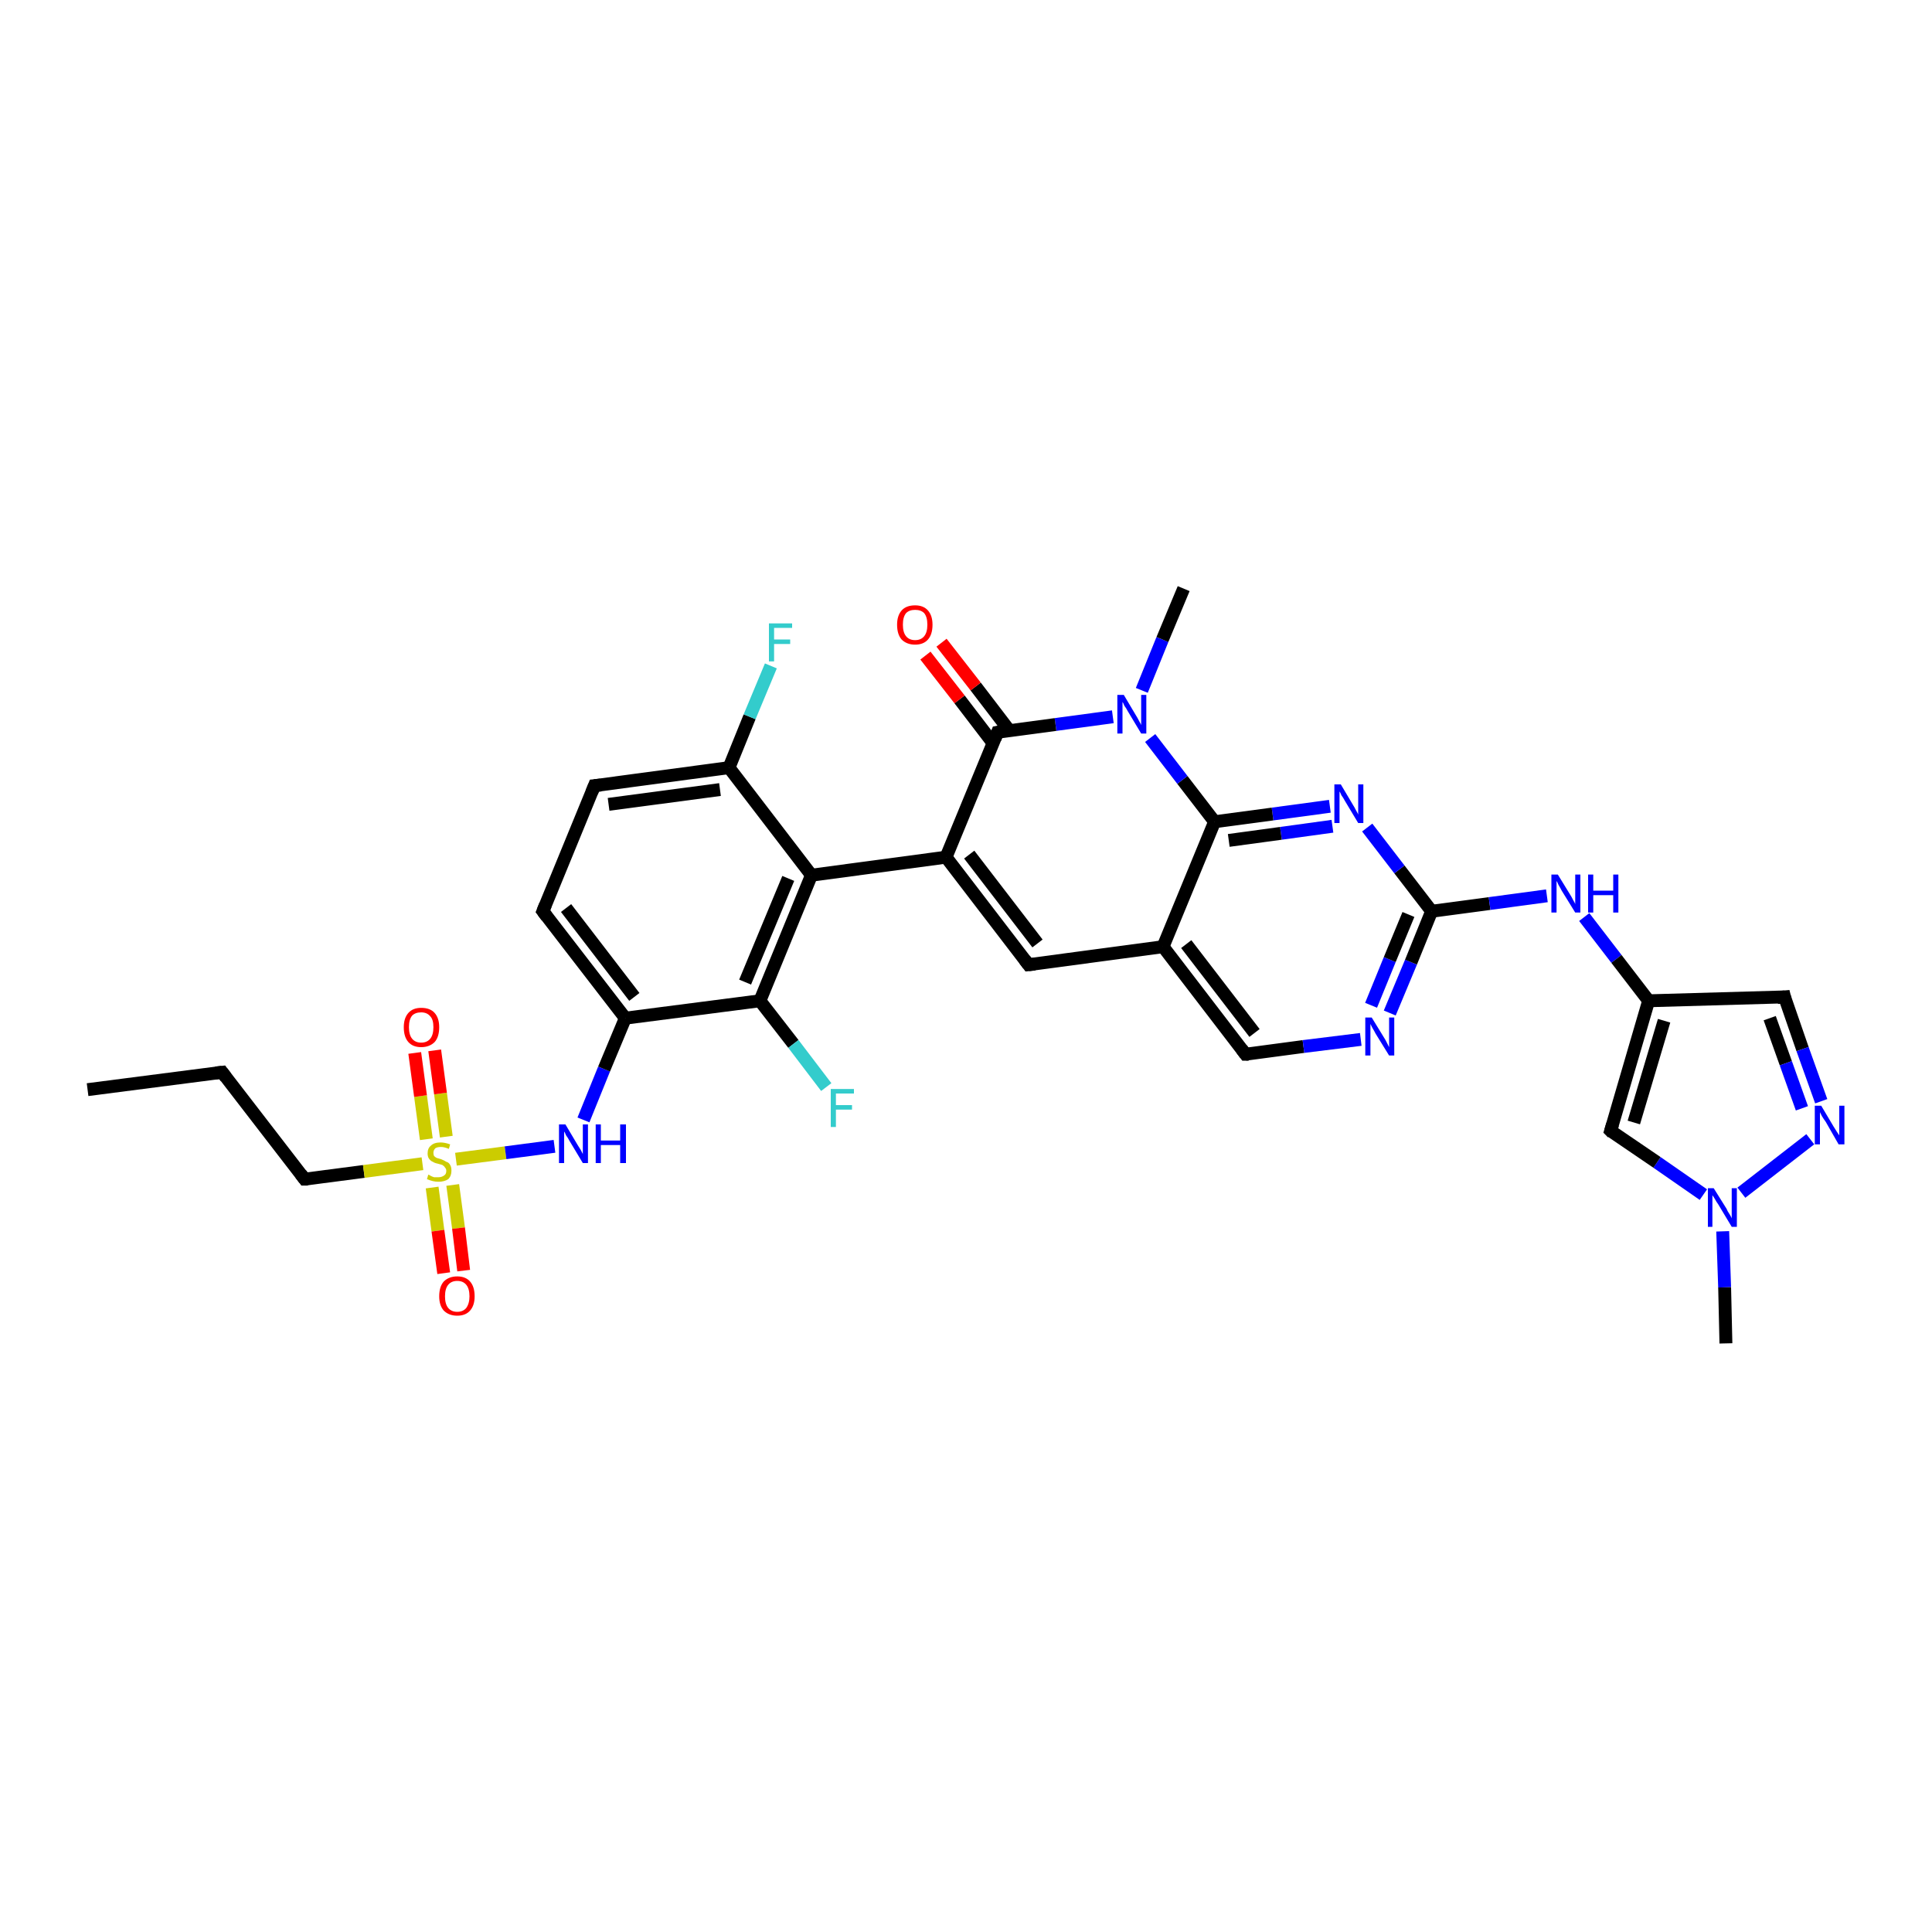 <?xml version='1.0' encoding='iso-8859-1'?>
<svg version='1.1' baseProfile='full'
              xmlns='http://www.w3.org/2000/svg'
                      xmlns:rdkit='http://www.rdkit.org/xml'
                      xmlns:xlink='http://www.w3.org/1999/xlink'
                  xml:space='preserve'
width='300px' height='300px' viewBox='0 0 300 300'>
<!-- END OF HEADER -->
<rect style='opacity:1.0;fill:#FFFFFF;stroke:none' width='300.0' height='300.0' x='0.0' y='0.0'> </rect>
<path class='bond-0 atom-0 atom-1' d='M 13.6,169.2 L 34.5,166.5' style='fill:none;fill-rule:evenodd;stroke:#000000;stroke-width:2.0px;stroke-linecap:butt;stroke-linejoin:miter;stroke-opacity:1' />
<path class='bond-1 atom-1 atom-2' d='M 34.5,166.5 L 47.3,183.1' style='fill:none;fill-rule:evenodd;stroke:#000000;stroke-width:2.0px;stroke-linecap:butt;stroke-linejoin:miter;stroke-opacity:1' />
<path class='bond-2 atom-2 atom-3' d='M 47.3,183.1 L 56.5,181.9' style='fill:none;fill-rule:evenodd;stroke:#000000;stroke-width:2.0px;stroke-linecap:butt;stroke-linejoin:miter;stroke-opacity:1' />
<path class='bond-2 atom-2 atom-3' d='M 56.5,181.9 L 65.6,180.7' style='fill:none;fill-rule:evenodd;stroke:#CCCC00;stroke-width:2.0px;stroke-linecap:butt;stroke-linejoin:miter;stroke-opacity:1' />
<path class='bond-3 atom-3 atom-4' d='M 69.3,176.5 L 68.4,169.8' style='fill:none;fill-rule:evenodd;stroke:#CCCC00;stroke-width:2.0px;stroke-linecap:butt;stroke-linejoin:miter;stroke-opacity:1' />
<path class='bond-3 atom-3 atom-4' d='M 68.4,169.8 L 67.5,163.1' style='fill:none;fill-rule:evenodd;stroke:#FF0000;stroke-width:2.0px;stroke-linecap:butt;stroke-linejoin:miter;stroke-opacity:1' />
<path class='bond-3 atom-3 atom-4' d='M 66.2,176.9 L 65.3,170.2' style='fill:none;fill-rule:evenodd;stroke:#CCCC00;stroke-width:2.0px;stroke-linecap:butt;stroke-linejoin:miter;stroke-opacity:1' />
<path class='bond-3 atom-3 atom-4' d='M 65.3,170.2 L 64.4,163.5' style='fill:none;fill-rule:evenodd;stroke:#FF0000;stroke-width:2.0px;stroke-linecap:butt;stroke-linejoin:miter;stroke-opacity:1' />
<path class='bond-4 atom-3 atom-5' d='M 67.1,184.4 L 68.0,191.1' style='fill:none;fill-rule:evenodd;stroke:#CCCC00;stroke-width:2.0px;stroke-linecap:butt;stroke-linejoin:miter;stroke-opacity:1' />
<path class='bond-4 atom-3 atom-5' d='M 68.0,191.1 L 68.9,197.7' style='fill:none;fill-rule:evenodd;stroke:#FF0000;stroke-width:2.0px;stroke-linecap:butt;stroke-linejoin:miter;stroke-opacity:1' />
<path class='bond-4 atom-3 atom-5' d='M 70.3,184.0 L 71.2,190.7' style='fill:none;fill-rule:evenodd;stroke:#CCCC00;stroke-width:2.0px;stroke-linecap:butt;stroke-linejoin:miter;stroke-opacity:1' />
<path class='bond-4 atom-3 atom-5' d='M 71.2,190.7 L 72.0,197.3' style='fill:none;fill-rule:evenodd;stroke:#FF0000;stroke-width:2.0px;stroke-linecap:butt;stroke-linejoin:miter;stroke-opacity:1' />
<path class='bond-5 atom-3 atom-6' d='M 70.8,180.0 L 78.5,179.0' style='fill:none;fill-rule:evenodd;stroke:#CCCC00;stroke-width:2.0px;stroke-linecap:butt;stroke-linejoin:miter;stroke-opacity:1' />
<path class='bond-5 atom-3 atom-6' d='M 78.5,179.0 L 86.1,178.0' style='fill:none;fill-rule:evenodd;stroke:#0000FF;stroke-width:2.0px;stroke-linecap:butt;stroke-linejoin:miter;stroke-opacity:1' />
<path class='bond-6 atom-6 atom-7' d='M 90.6,173.9 L 93.8,166.0' style='fill:none;fill-rule:evenodd;stroke:#0000FF;stroke-width:2.0px;stroke-linecap:butt;stroke-linejoin:miter;stroke-opacity:1' />
<path class='bond-6 atom-6 atom-7' d='M 93.8,166.0 L 97.1,158.1' style='fill:none;fill-rule:evenodd;stroke:#000000;stroke-width:2.0px;stroke-linecap:butt;stroke-linejoin:miter;stroke-opacity:1' />
<path class='bond-7 atom-7 atom-8' d='M 97.1,158.1 L 84.3,141.5' style='fill:none;fill-rule:evenodd;stroke:#000000;stroke-width:2.0px;stroke-linecap:butt;stroke-linejoin:miter;stroke-opacity:1' />
<path class='bond-7 atom-7 atom-8' d='M 98.5,154.8 L 87.9,141.0' style='fill:none;fill-rule:evenodd;stroke:#000000;stroke-width:2.0px;stroke-linecap:butt;stroke-linejoin:miter;stroke-opacity:1' />
<path class='bond-8 atom-8 atom-9' d='M 84.3,141.5 L 92.3,122.0' style='fill:none;fill-rule:evenodd;stroke:#000000;stroke-width:2.0px;stroke-linecap:butt;stroke-linejoin:miter;stroke-opacity:1' />
<path class='bond-9 atom-9 atom-10' d='M 92.3,122.0 L 113.2,119.2' style='fill:none;fill-rule:evenodd;stroke:#000000;stroke-width:2.0px;stroke-linecap:butt;stroke-linejoin:miter;stroke-opacity:1' />
<path class='bond-9 atom-9 atom-10' d='M 94.5,124.9 L 111.8,122.6' style='fill:none;fill-rule:evenodd;stroke:#000000;stroke-width:2.0px;stroke-linecap:butt;stroke-linejoin:miter;stroke-opacity:1' />
<path class='bond-10 atom-10 atom-11' d='M 113.2,119.2 L 116.4,111.3' style='fill:none;fill-rule:evenodd;stroke:#000000;stroke-width:2.0px;stroke-linecap:butt;stroke-linejoin:miter;stroke-opacity:1' />
<path class='bond-10 atom-10 atom-11' d='M 116.4,111.3 L 119.7,103.4' style='fill:none;fill-rule:evenodd;stroke:#33CCCC;stroke-width:2.0px;stroke-linecap:butt;stroke-linejoin:miter;stroke-opacity:1' />
<path class='bond-11 atom-10 atom-12' d='M 113.2,119.2 L 126.0,135.9' style='fill:none;fill-rule:evenodd;stroke:#000000;stroke-width:2.0px;stroke-linecap:butt;stroke-linejoin:miter;stroke-opacity:1' />
<path class='bond-12 atom-12 atom-13' d='M 126.0,135.9 L 118.0,155.4' style='fill:none;fill-rule:evenodd;stroke:#000000;stroke-width:2.0px;stroke-linecap:butt;stroke-linejoin:miter;stroke-opacity:1' />
<path class='bond-12 atom-12 atom-13' d='M 122.4,136.4 L 115.7,152.5' style='fill:none;fill-rule:evenodd;stroke:#000000;stroke-width:2.0px;stroke-linecap:butt;stroke-linejoin:miter;stroke-opacity:1' />
<path class='bond-13 atom-13 atom-14' d='M 118.0,155.4 L 123.2,162.1' style='fill:none;fill-rule:evenodd;stroke:#000000;stroke-width:2.0px;stroke-linecap:butt;stroke-linejoin:miter;stroke-opacity:1' />
<path class='bond-13 atom-13 atom-14' d='M 123.2,162.1 L 128.3,168.8' style='fill:none;fill-rule:evenodd;stroke:#33CCCC;stroke-width:2.0px;stroke-linecap:butt;stroke-linejoin:miter;stroke-opacity:1' />
<path class='bond-14 atom-12 atom-15' d='M 126.0,135.9 L 146.9,133.1' style='fill:none;fill-rule:evenodd;stroke:#000000;stroke-width:2.0px;stroke-linecap:butt;stroke-linejoin:miter;stroke-opacity:1' />
<path class='bond-15 atom-15 atom-16' d='M 146.9,133.1 L 159.7,149.8' style='fill:none;fill-rule:evenodd;stroke:#000000;stroke-width:2.0px;stroke-linecap:butt;stroke-linejoin:miter;stroke-opacity:1' />
<path class='bond-15 atom-15 atom-16' d='M 150.5,132.7 L 161.1,146.5' style='fill:none;fill-rule:evenodd;stroke:#000000;stroke-width:2.0px;stroke-linecap:butt;stroke-linejoin:miter;stroke-opacity:1' />
<path class='bond-16 atom-16 atom-17' d='M 159.7,149.8 L 180.6,147.0' style='fill:none;fill-rule:evenodd;stroke:#000000;stroke-width:2.0px;stroke-linecap:butt;stroke-linejoin:miter;stroke-opacity:1' />
<path class='bond-17 atom-17 atom-18' d='M 180.6,147.0 L 193.4,163.7' style='fill:none;fill-rule:evenodd;stroke:#000000;stroke-width:2.0px;stroke-linecap:butt;stroke-linejoin:miter;stroke-opacity:1' />
<path class='bond-17 atom-17 atom-18' d='M 184.2,146.6 L 194.8,160.4' style='fill:none;fill-rule:evenodd;stroke:#000000;stroke-width:2.0px;stroke-linecap:butt;stroke-linejoin:miter;stroke-opacity:1' />
<path class='bond-18 atom-18 atom-19' d='M 193.4,163.7 L 202.4,162.5' style='fill:none;fill-rule:evenodd;stroke:#000000;stroke-width:2.0px;stroke-linecap:butt;stroke-linejoin:miter;stroke-opacity:1' />
<path class='bond-18 atom-18 atom-19' d='M 202.4,162.5 L 211.3,161.4' style='fill:none;fill-rule:evenodd;stroke:#0000FF;stroke-width:2.0px;stroke-linecap:butt;stroke-linejoin:miter;stroke-opacity:1' />
<path class='bond-19 atom-19 atom-20' d='M 215.8,157.3 L 219.1,149.4' style='fill:none;fill-rule:evenodd;stroke:#0000FF;stroke-width:2.0px;stroke-linecap:butt;stroke-linejoin:miter;stroke-opacity:1' />
<path class='bond-19 atom-19 atom-20' d='M 219.1,149.4 L 222.3,141.5' style='fill:none;fill-rule:evenodd;stroke:#000000;stroke-width:2.0px;stroke-linecap:butt;stroke-linejoin:miter;stroke-opacity:1' />
<path class='bond-19 atom-19 atom-20' d='M 212.9,156.1 L 215.8,149.0' style='fill:none;fill-rule:evenodd;stroke:#0000FF;stroke-width:2.0px;stroke-linecap:butt;stroke-linejoin:miter;stroke-opacity:1' />
<path class='bond-19 atom-19 atom-20' d='M 215.8,149.0 L 218.7,142.0' style='fill:none;fill-rule:evenodd;stroke:#000000;stroke-width:2.0px;stroke-linecap:butt;stroke-linejoin:miter;stroke-opacity:1' />
<path class='bond-20 atom-20 atom-21' d='M 222.3,141.5 L 231.3,140.3' style='fill:none;fill-rule:evenodd;stroke:#000000;stroke-width:2.0px;stroke-linecap:butt;stroke-linejoin:miter;stroke-opacity:1' />
<path class='bond-20 atom-20 atom-21' d='M 231.3,140.3 L 240.2,139.1' style='fill:none;fill-rule:evenodd;stroke:#0000FF;stroke-width:2.0px;stroke-linecap:butt;stroke-linejoin:miter;stroke-opacity:1' />
<path class='bond-21 atom-21 atom-22' d='M 246.0,142.4 L 251.0,148.9' style='fill:none;fill-rule:evenodd;stroke:#0000FF;stroke-width:2.0px;stroke-linecap:butt;stroke-linejoin:miter;stroke-opacity:1' />
<path class='bond-21 atom-21 atom-22' d='M 251.0,148.9 L 256.0,155.4' style='fill:none;fill-rule:evenodd;stroke:#000000;stroke-width:2.0px;stroke-linecap:butt;stroke-linejoin:miter;stroke-opacity:1' />
<path class='bond-22 atom-22 atom-23' d='M 256.0,155.4 L 277.1,154.8' style='fill:none;fill-rule:evenodd;stroke:#000000;stroke-width:2.0px;stroke-linecap:butt;stroke-linejoin:miter;stroke-opacity:1' />
<path class='bond-23 atom-23 atom-24' d='M 277.1,154.8 L 279.9,162.9' style='fill:none;fill-rule:evenodd;stroke:#000000;stroke-width:2.0px;stroke-linecap:butt;stroke-linejoin:miter;stroke-opacity:1' />
<path class='bond-23 atom-23 atom-24' d='M 279.9,162.9 L 282.8,171.0' style='fill:none;fill-rule:evenodd;stroke:#0000FF;stroke-width:2.0px;stroke-linecap:butt;stroke-linejoin:miter;stroke-opacity:1' />
<path class='bond-23 atom-23 atom-24' d='M 274.8,158.1 L 277.3,165.1' style='fill:none;fill-rule:evenodd;stroke:#000000;stroke-width:2.0px;stroke-linecap:butt;stroke-linejoin:miter;stroke-opacity:1' />
<path class='bond-23 atom-23 atom-24' d='M 277.3,165.1 L 279.8,172.1' style='fill:none;fill-rule:evenodd;stroke:#0000FF;stroke-width:2.0px;stroke-linecap:butt;stroke-linejoin:miter;stroke-opacity:1' />
<path class='bond-24 atom-24 atom-25' d='M 281.1,176.9 L 270.4,185.2' style='fill:none;fill-rule:evenodd;stroke:#0000FF;stroke-width:2.0px;stroke-linecap:butt;stroke-linejoin:miter;stroke-opacity:1' />
<path class='bond-25 atom-25 atom-26' d='M 267.5,191.2 L 267.8,199.9' style='fill:none;fill-rule:evenodd;stroke:#0000FF;stroke-width:2.0px;stroke-linecap:butt;stroke-linejoin:miter;stroke-opacity:1' />
<path class='bond-25 atom-25 atom-26' d='M 267.8,199.9 L 268.0,208.6' style='fill:none;fill-rule:evenodd;stroke:#000000;stroke-width:2.0px;stroke-linecap:butt;stroke-linejoin:miter;stroke-opacity:1' />
<path class='bond-26 atom-25 atom-27' d='M 264.5,185.5 L 257.3,180.5' style='fill:none;fill-rule:evenodd;stroke:#0000FF;stroke-width:2.0px;stroke-linecap:butt;stroke-linejoin:miter;stroke-opacity:1' />
<path class='bond-26 atom-25 atom-27' d='M 257.3,180.5 L 250.1,175.6' style='fill:none;fill-rule:evenodd;stroke:#000000;stroke-width:2.0px;stroke-linecap:butt;stroke-linejoin:miter;stroke-opacity:1' />
<path class='bond-27 atom-20 atom-28' d='M 222.3,141.5 L 217.3,135.0' style='fill:none;fill-rule:evenodd;stroke:#000000;stroke-width:2.0px;stroke-linecap:butt;stroke-linejoin:miter;stroke-opacity:1' />
<path class='bond-27 atom-20 atom-28' d='M 217.3,135.0 L 212.3,128.5' style='fill:none;fill-rule:evenodd;stroke:#0000FF;stroke-width:2.0px;stroke-linecap:butt;stroke-linejoin:miter;stroke-opacity:1' />
<path class='bond-28 atom-28 atom-29' d='M 206.5,125.2 L 197.6,126.4' style='fill:none;fill-rule:evenodd;stroke:#0000FF;stroke-width:2.0px;stroke-linecap:butt;stroke-linejoin:miter;stroke-opacity:1' />
<path class='bond-28 atom-28 atom-29' d='M 197.6,126.4 L 188.6,127.6' style='fill:none;fill-rule:evenodd;stroke:#000000;stroke-width:2.0px;stroke-linecap:butt;stroke-linejoin:miter;stroke-opacity:1' />
<path class='bond-28 atom-28 atom-29' d='M 206.9,128.3 L 198.9,129.4' style='fill:none;fill-rule:evenodd;stroke:#0000FF;stroke-width:2.0px;stroke-linecap:butt;stroke-linejoin:miter;stroke-opacity:1' />
<path class='bond-28 atom-28 atom-29' d='M 198.9,129.4 L 190.8,130.5' style='fill:none;fill-rule:evenodd;stroke:#000000;stroke-width:2.0px;stroke-linecap:butt;stroke-linejoin:miter;stroke-opacity:1' />
<path class='bond-29 atom-29 atom-30' d='M 188.6,127.6 L 183.6,121.1' style='fill:none;fill-rule:evenodd;stroke:#000000;stroke-width:2.0px;stroke-linecap:butt;stroke-linejoin:miter;stroke-opacity:1' />
<path class='bond-29 atom-29 atom-30' d='M 183.6,121.1 L 178.6,114.6' style='fill:none;fill-rule:evenodd;stroke:#0000FF;stroke-width:2.0px;stroke-linecap:butt;stroke-linejoin:miter;stroke-opacity:1' />
<path class='bond-30 atom-30 atom-31' d='M 177.3,107.2 L 180.5,99.3' style='fill:none;fill-rule:evenodd;stroke:#0000FF;stroke-width:2.0px;stroke-linecap:butt;stroke-linejoin:miter;stroke-opacity:1' />
<path class='bond-30 atom-30 atom-31' d='M 180.5,99.3 L 183.8,91.4' style='fill:none;fill-rule:evenodd;stroke:#000000;stroke-width:2.0px;stroke-linecap:butt;stroke-linejoin:miter;stroke-opacity:1' />
<path class='bond-31 atom-30 atom-32' d='M 172.8,111.3 L 163.9,112.5' style='fill:none;fill-rule:evenodd;stroke:#0000FF;stroke-width:2.0px;stroke-linecap:butt;stroke-linejoin:miter;stroke-opacity:1' />
<path class='bond-31 atom-30 atom-32' d='M 163.9,112.5 L 154.9,113.7' style='fill:none;fill-rule:evenodd;stroke:#000000;stroke-width:2.0px;stroke-linecap:butt;stroke-linejoin:miter;stroke-opacity:1' />
<path class='bond-32 atom-32 atom-33' d='M 156.7,113.4 L 151.5,106.6' style='fill:none;fill-rule:evenodd;stroke:#000000;stroke-width:2.0px;stroke-linecap:butt;stroke-linejoin:miter;stroke-opacity:1' />
<path class='bond-32 atom-32 atom-33' d='M 151.5,106.6 L 146.2,99.8' style='fill:none;fill-rule:evenodd;stroke:#FF0000;stroke-width:2.0px;stroke-linecap:butt;stroke-linejoin:miter;stroke-opacity:1' />
<path class='bond-32 atom-32 atom-33' d='M 154.2,115.4 L 149.0,108.6' style='fill:none;fill-rule:evenodd;stroke:#000000;stroke-width:2.0px;stroke-linecap:butt;stroke-linejoin:miter;stroke-opacity:1' />
<path class='bond-32 atom-32 atom-33' d='M 149.0,108.6 L 143.7,101.8' style='fill:none;fill-rule:evenodd;stroke:#FF0000;stroke-width:2.0px;stroke-linecap:butt;stroke-linejoin:miter;stroke-opacity:1' />
<path class='bond-33 atom-13 atom-7' d='M 118.0,155.4 L 97.1,158.1' style='fill:none;fill-rule:evenodd;stroke:#000000;stroke-width:2.0px;stroke-linecap:butt;stroke-linejoin:miter;stroke-opacity:1' />
<path class='bond-34 atom-32 atom-15' d='M 154.9,113.7 L 146.9,133.1' style='fill:none;fill-rule:evenodd;stroke:#000000;stroke-width:2.0px;stroke-linecap:butt;stroke-linejoin:miter;stroke-opacity:1' />
<path class='bond-35 atom-29 atom-17' d='M 188.6,127.6 L 180.6,147.0' style='fill:none;fill-rule:evenodd;stroke:#000000;stroke-width:2.0px;stroke-linecap:butt;stroke-linejoin:miter;stroke-opacity:1' />
<path class='bond-36 atom-27 atom-22' d='M 250.1,175.6 L 256.0,155.4' style='fill:none;fill-rule:evenodd;stroke:#000000;stroke-width:2.0px;stroke-linecap:butt;stroke-linejoin:miter;stroke-opacity:1' />
<path class='bond-36 atom-27 atom-22' d='M 253.7,174.3 L 258.4,158.5' style='fill:none;fill-rule:evenodd;stroke:#000000;stroke-width:2.0px;stroke-linecap:butt;stroke-linejoin:miter;stroke-opacity:1' />
<path d='M 33.5,166.6 L 34.5,166.5 L 35.1,167.3' style='fill:none;stroke:#000000;stroke-width:2.0px;stroke-linecap:butt;stroke-linejoin:miter;stroke-opacity:1;' />
<path d='M 46.7,182.3 L 47.3,183.1 L 47.8,183.1' style='fill:none;stroke:#000000;stroke-width:2.0px;stroke-linecap:butt;stroke-linejoin:miter;stroke-opacity:1;' />
<path d='M 84.9,142.3 L 84.3,141.5 L 84.7,140.5' style='fill:none;stroke:#000000;stroke-width:2.0px;stroke-linecap:butt;stroke-linejoin:miter;stroke-opacity:1;' />
<path d='M 91.9,123.0 L 92.3,122.0 L 93.3,121.9' style='fill:none;stroke:#000000;stroke-width:2.0px;stroke-linecap:butt;stroke-linejoin:miter;stroke-opacity:1;' />
<path d='M 159.1,149.0 L 159.7,149.8 L 160.7,149.7' style='fill:none;stroke:#000000;stroke-width:2.0px;stroke-linecap:butt;stroke-linejoin:miter;stroke-opacity:1;' />
<path d='M 192.8,162.9 L 193.4,163.7 L 193.9,163.7' style='fill:none;stroke:#000000;stroke-width:2.0px;stroke-linecap:butt;stroke-linejoin:miter;stroke-opacity:1;' />
<path d='M 276.0,154.9 L 277.1,154.8 L 277.2,155.2' style='fill:none;stroke:#000000;stroke-width:2.0px;stroke-linecap:butt;stroke-linejoin:miter;stroke-opacity:1;' />
<path d='M 250.4,175.9 L 250.1,175.6 L 250.4,174.6' style='fill:none;stroke:#000000;stroke-width:2.0px;stroke-linecap:butt;stroke-linejoin:miter;stroke-opacity:1;' />
<path d='M 155.4,113.6 L 154.9,113.7 L 154.5,114.7' style='fill:none;stroke:#000000;stroke-width:2.0px;stroke-linecap:butt;stroke-linejoin:miter;stroke-opacity:1;' />
<path class='atom-3' d='M 66.5 182.4
Q 66.6 182.4, 66.9 182.6
Q 67.1 182.7, 67.4 182.8
Q 67.8 182.8, 68.1 182.8
Q 68.6 182.8, 69.0 182.5
Q 69.3 182.3, 69.3 181.8
Q 69.3 181.5, 69.1 181.3
Q 69.0 181.1, 68.7 180.9
Q 68.4 180.8, 68.0 180.7
Q 67.5 180.6, 67.2 180.4
Q 66.9 180.3, 66.6 179.9
Q 66.4 179.6, 66.4 179.1
Q 66.4 178.3, 66.9 177.9
Q 67.4 177.4, 68.4 177.4
Q 69.1 177.4, 69.9 177.7
L 69.7 178.4
Q 69.0 178.1, 68.5 178.1
Q 67.9 178.1, 67.6 178.3
Q 67.3 178.6, 67.3 179.0
Q 67.3 179.3, 67.4 179.5
Q 67.6 179.7, 67.8 179.8
Q 68.1 179.9, 68.5 180.0
Q 69.0 180.2, 69.3 180.4
Q 69.7 180.5, 69.9 180.9
Q 70.1 181.2, 70.1 181.8
Q 70.1 182.6, 69.6 183.1
Q 69.0 183.5, 68.1 183.5
Q 67.6 183.5, 67.2 183.4
Q 66.8 183.3, 66.3 183.1
L 66.5 182.4
' fill='#CCCC00'/>
<path class='atom-4' d='M 62.7 159.5
Q 62.7 158.1, 63.4 157.3
Q 64.1 156.5, 65.4 156.5
Q 66.8 156.5, 67.5 157.3
Q 68.2 158.1, 68.2 159.5
Q 68.2 161.0, 67.5 161.8
Q 66.7 162.6, 65.4 162.6
Q 64.1 162.6, 63.4 161.8
Q 62.7 161.0, 62.7 159.5
M 65.4 161.9
Q 66.3 161.9, 66.8 161.3
Q 67.3 160.7, 67.3 159.5
Q 67.3 158.3, 66.8 157.8
Q 66.3 157.2, 65.4 157.2
Q 64.5 157.2, 64.0 157.7
Q 63.5 158.3, 63.5 159.5
Q 63.5 160.7, 64.0 161.3
Q 64.5 161.9, 65.4 161.9
' fill='#FF0000'/>
<path class='atom-5' d='M 68.2 201.3
Q 68.2 199.8, 68.9 199.0
Q 69.7 198.2, 71.0 198.2
Q 72.3 198.2, 73.0 199.0
Q 73.7 199.8, 73.7 201.3
Q 73.7 202.7, 73.0 203.5
Q 72.3 204.3, 71.0 204.3
Q 69.7 204.3, 68.9 203.5
Q 68.2 202.7, 68.2 201.3
M 71.0 203.7
Q 71.9 203.7, 72.4 203.1
Q 72.9 202.4, 72.9 201.3
Q 72.9 200.1, 72.4 199.5
Q 71.9 198.9, 71.0 198.9
Q 70.1 198.9, 69.6 199.5
Q 69.1 200.1, 69.1 201.3
Q 69.1 202.5, 69.6 203.1
Q 70.1 203.7, 71.0 203.7
' fill='#FF0000'/>
<path class='atom-6' d='M 87.8 174.6
L 89.7 177.8
Q 89.9 178.1, 90.2 178.6
Q 90.5 179.2, 90.5 179.2
L 90.5 174.6
L 91.3 174.6
L 91.3 180.6
L 90.5 180.6
L 88.4 177.1
Q 88.2 176.7, 87.9 176.3
Q 87.7 175.8, 87.6 175.7
L 87.6 180.6
L 86.8 180.6
L 86.8 174.6
L 87.8 174.6
' fill='#0000FF'/>
<path class='atom-6' d='M 92.5 174.6
L 93.3 174.6
L 93.3 177.1
L 96.3 177.1
L 96.3 174.6
L 97.2 174.6
L 97.2 180.6
L 96.3 180.6
L 96.3 177.8
L 93.3 177.8
L 93.3 180.6
L 92.5 180.6
L 92.5 174.6
' fill='#0000FF'/>
<path class='atom-11' d='M 119.4 96.8
L 123.0 96.8
L 123.0 97.5
L 120.2 97.5
L 120.2 99.3
L 122.7 99.3
L 122.7 100.0
L 120.2 100.0
L 120.2 102.7
L 119.4 102.7
L 119.4 96.8
' fill='#33CCCC'/>
<path class='atom-14' d='M 129.0 169.1
L 132.6 169.1
L 132.6 169.8
L 129.8 169.8
L 129.8 171.6
L 132.3 171.6
L 132.3 172.3
L 129.8 172.3
L 129.8 175.0
L 129.0 175.0
L 129.0 169.1
' fill='#33CCCC'/>
<path class='atom-19' d='M 213.0 158.0
L 214.9 161.1
Q 215.1 161.4, 215.4 162.0
Q 215.7 162.6, 215.7 162.6
L 215.7 158.0
L 216.5 158.0
L 216.5 163.9
L 215.7 163.9
L 213.6 160.5
Q 213.4 160.1, 213.1 159.6
Q 212.9 159.2, 212.8 159.0
L 212.8 163.9
L 212.0 163.9
L 212.0 158.0
L 213.0 158.0
' fill='#0000FF'/>
<path class='atom-21' d='M 241.9 135.8
L 243.8 138.9
Q 244.0 139.2, 244.3 139.8
Q 244.6 140.3, 244.6 140.4
L 244.6 135.8
L 245.4 135.8
L 245.4 141.7
L 244.6 141.7
L 242.5 138.3
Q 242.3 137.9, 242.0 137.4
Q 241.8 136.9, 241.7 136.8
L 241.7 141.7
L 240.9 141.7
L 240.9 135.8
L 241.9 135.8
' fill='#0000FF'/>
<path class='atom-21' d='M 246.6 135.8
L 247.4 135.8
L 247.4 138.3
L 250.5 138.3
L 250.5 135.8
L 251.3 135.8
L 251.3 141.7
L 250.5 141.7
L 250.5 139.0
L 247.4 139.0
L 247.4 141.7
L 246.6 141.7
L 246.6 135.8
' fill='#0000FF'/>
<path class='atom-24' d='M 282.8 171.7
L 284.7 174.9
Q 284.9 175.2, 285.2 175.7
Q 285.6 176.3, 285.6 176.3
L 285.6 171.7
L 286.4 171.7
L 286.4 177.7
L 285.5 177.7
L 283.5 174.2
Q 283.2 173.8, 282.9 173.3
Q 282.7 172.9, 282.6 172.7
L 282.6 177.7
L 281.8 177.7
L 281.8 171.7
L 282.8 171.7
' fill='#0000FF'/>
<path class='atom-25' d='M 266.1 184.5
L 268.1 187.7
Q 268.2 188.0, 268.6 188.6
Q 268.9 189.1, 268.9 189.2
L 268.9 184.5
L 269.7 184.5
L 269.7 190.5
L 268.9 190.5
L 266.8 187.0
Q 266.5 186.6, 266.3 186.2
Q 266.0 185.7, 265.9 185.6
L 265.9 190.5
L 265.2 190.5
L 265.2 184.5
L 266.1 184.5
' fill='#0000FF'/>
<path class='atom-28' d='M 208.2 121.8
L 210.1 125.0
Q 210.3 125.3, 210.6 125.9
Q 210.9 126.4, 210.9 126.5
L 210.9 121.8
L 211.7 121.8
L 211.7 127.8
L 210.9 127.8
L 208.8 124.3
Q 208.6 123.9, 208.3 123.5
Q 208.1 123.0, 208.0 122.9
L 208.0 127.8
L 207.2 127.8
L 207.2 121.8
L 208.2 121.8
' fill='#0000FF'/>
<path class='atom-30' d='M 174.5 107.9
L 176.4 111.1
Q 176.6 111.4, 176.9 112.0
Q 177.2 112.5, 177.2 112.6
L 177.2 107.9
L 178.0 107.9
L 178.0 113.9
L 177.2 113.9
L 175.1 110.4
Q 174.9 110.0, 174.6 109.6
Q 174.4 109.1, 174.3 109.0
L 174.3 113.9
L 173.5 113.9
L 173.5 107.9
L 174.5 107.9
' fill='#0000FF'/>
<path class='atom-33' d='M 139.3 97.0
Q 139.3 95.6, 140.0 94.8
Q 140.7 94.0, 142.1 94.0
Q 143.4 94.0, 144.1 94.8
Q 144.8 95.6, 144.8 97.0
Q 144.8 98.5, 144.1 99.3
Q 143.4 100.1, 142.1 100.1
Q 140.8 100.1, 140.0 99.3
Q 139.3 98.5, 139.3 97.0
M 142.1 99.4
Q 143.0 99.4, 143.5 98.8
Q 144.0 98.2, 144.0 97.0
Q 144.0 95.8, 143.5 95.2
Q 143.0 94.7, 142.1 94.7
Q 141.2 94.7, 140.7 95.2
Q 140.2 95.8, 140.2 97.0
Q 140.2 98.2, 140.7 98.8
Q 141.2 99.4, 142.1 99.4
' fill='#FF0000'/>
</svg>
